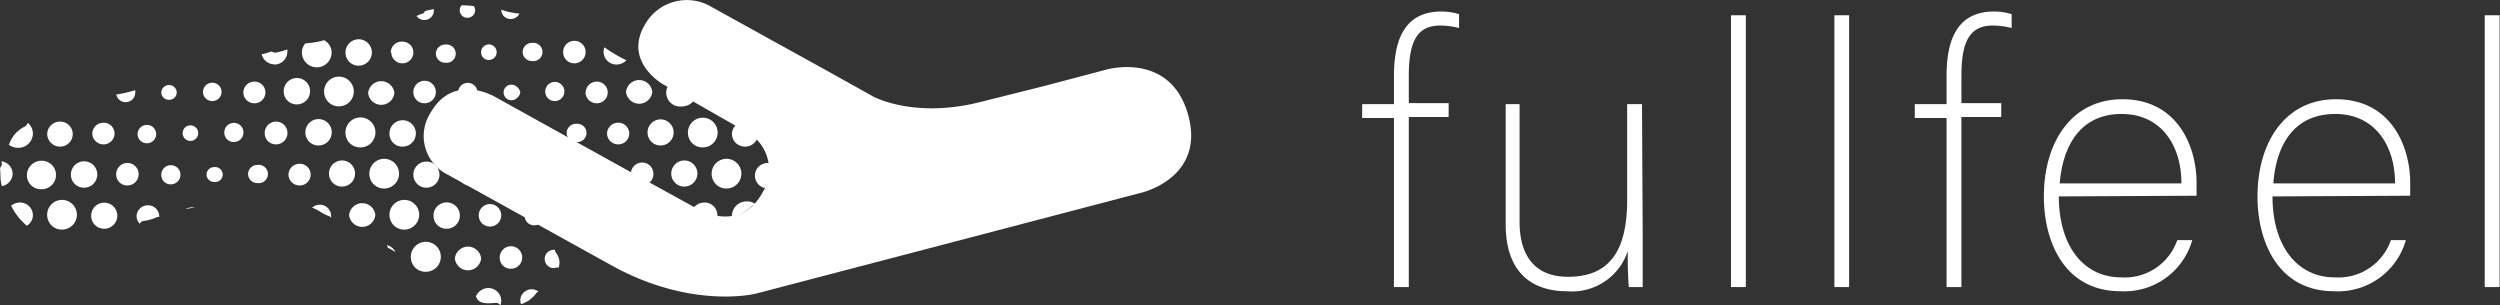<svg xmlns="http://www.w3.org/2000/svg" xmlns:xlink="http://www.w3.org/1999/xlink" viewBox="0 0 180.1 22"><rect x="0" y="0" width="180.1" height="22" fill="#333333" stroke="none"/><defs><style>.cls-1{fill:none;}.cls-2{clip-path:url(#clip-path);}.cls-3{fill:#fff;}</style><clipPath id="clip-path" transform="translate(0 -1.79)"><rect class="cls-1" y="1.79" width="85.81" height="22"></rect></clipPath></defs><g id="Layer_2" data-name="Layer 2"><g id="Layer_1-2" data-name="Layer 1"><g id="logo_large"><g class="cls-2"><g class="cls-2"><path class="cls-3" d="M40,21.06a.69.69,0,0,0,.25,0A1.13,1.13,0,0,0,40.05,20a.35.35,0,0,1-.07-.21h0a.66.66,0,1,0,0,1.31" transform="translate(0 -1.79)"></path><path class="cls-3" d="M36,20.37a.81.81,0,1,1,.81.78.79.79,0,0,1-.81-.78" transform="translate(0 -1.79)"></path><path class="cls-3" d="M32.77,20.41a.95.95,0,0,1,1.89,0,.95.95,0,0,1-1.89,0" transform="translate(0 -1.79)"></path><path class="cls-3" d="M29.6,20.37a1.08,1.08,0,1,1,1.07,1,1.05,1.05,0,0,1-1.07-1" transform="translate(0 -1.79)"></path><path class="cls-3" d="M27.94,19.64a4.88,4.88,0,0,1,.55.31.91.91,0,0,0-.63-.5.41.41,0,0,1,.08.19" transform="translate(0 -1.79)"></path><path class="cls-3" d="M38,17.26a.42.42,0,0,1-.2-.05.78.78,0,0,0,0,.16.67.67,0,0,0,.69.65.71.71,0,0,0,.41-.13,7.67,7.67,0,0,0-.86-.64h0" transform="translate(0 -1.79)"></path><path class="cls-3" d="M34.49,17.33a.81.81,0,1,1,.81.78.8.8,0,0,1-.81-.78" transform="translate(0 -1.79)"></path><path class="cls-3" d="M31.23,17.37a.95.95,0,1,1,.94.9.93.93,0,0,1-.94-.9" transform="translate(0 -1.79)"></path><path class="cls-3" d="M28.06,17.33a1.07,1.07,0,1,1,1.07,1,1.05,1.05,0,0,1-1.07-1" transform="translate(0 -1.79)"></path><path class="cls-3" d="M25.15,17.28a.95.95,0,0,1,1.89,0,.95.95,0,0,1-1.89,0" transform="translate(0 -1.79)"></path><path class="cls-3" d="M22.55,16.78c.39.13.69.42,1.08.55a.4.4,0,0,1,.22.15.77.77,0,0,0,0-.15.8.8,0,0,0-.82-.79.85.85,0,0,0-.56.22l.06,0" transform="translate(0 -1.79)"></path><path class="cls-3" d="M14,16.73l-.19,0a.71.71,0,0,0-.43.14,3.24,3.24,0,0,1,.62-.12" transform="translate(0 -1.79)"></path><path class="cls-3" d="M10.08,17.89a.36.36,0,0,1,.25-.18,3.35,3.35,0,0,0,1-.29l.14,0v-.05a.8.8,0,0,0-.81-.79.8.8,0,0,0-.82.79.74.74,0,0,0,.26.56" transform="translate(0 -1.79)"></path><path class="cls-3" d="M6.57,17.37a.94.94,0,1,1,.94.9.93.93,0,0,1-.94-.9" transform="translate(0 -1.79)"></path><path class="cls-3" d="M3.4,17.33a1.07,1.07,0,1,1,1.07,1,1.05,1.05,0,0,1-1.07-1" transform="translate(0 -1.79)"></path><path class="cls-3" d="M.81,16.63a4.52,4.52,0,0,0,1.12,1.42.88.88,0,0,0,.44-.77.92.92,0,0,0-.94-.9,1,1,0,0,0-.63.23v0" transform="translate(0 -1.79)"></path><path class="cls-3" d="M33.77,15.11a2,2,0,0,1-.74-.69.81.81,0,0,0,.8.73l-.06,0" transform="translate(0 -1.79)"></path><path class="cls-3" d="M29.78,14.41a.94.94,0,1,1,.94.9.93.93,0,0,1-.94-.9" transform="translate(0 -1.79)"></path><path class="cls-3" d="M26.61,14.37a1.07,1.07,0,1,1,1.07,1,1.05,1.05,0,0,1-1.07-1" transform="translate(0 -1.79)"></path><path class="cls-3" d="M23.7,14.33a.94.94,0,1,1,.94.9.93.93,0,0,1-.94-.9" transform="translate(0 -1.79)"></path><path class="cls-3" d="M20.78,14.37a.8.8,0,0,1,.82-.78.78.78,0,1,1,0,1.56.8.8,0,0,1-.82-.78" transform="translate(0 -1.79)"></path><path class="cls-3" d="M17.87,14.33a.67.67,0,0,1,.69-.66.66.66,0,1,1,0,1.31.67.67,0,0,1-.69-.65" transform="translate(0 -1.79)"></path><path class="cls-3" d="M14.88,14.37a.54.54,0,0,1,.55-.54.54.54,0,1,1,0,1.07.54.54,0,0,1-.55-.53" transform="translate(0 -1.79)"></path><path class="cls-3" d="M11.62,14.41a.69.69,0,1,1,.69.66.67.67,0,0,1-.69-.66" transform="translate(0 -1.79)"></path><path class="cls-3" d="M8.37,14.37a.81.81,0,1,1,.81.78.79.79,0,0,1-.81-.78" transform="translate(0 -1.79)"></path><path class="cls-3" d="M5.11,14.41a.95.95,0,1,1,.94.9.93.93,0,0,1-.94-.9" transform="translate(0 -1.79)"></path><path class="cls-3" d="M1.94,14.37a1.05,1.05,0,0,1,1.07-1,1,1,0,1,1,0,2.05,1,1,0,0,1-1.07-1" transform="translate(0 -1.79)"></path><path class="cls-3" d="M.14,13.56v0a.37.37,0,0,1-.06.21L0,13.9v0c.05.41,0,.82.12,1.23a.15.15,0,0,1,0,.07.93.93,0,0,0,.79-.89.92.92,0,0,0-.8-.9.51.51,0,0,1,0,.13" transform="translate(0 -1.79)"></path><path class="cls-3" d="M28.06,11.45a.95.95,0,1,1,1,.9.92.92,0,0,1-1-.9" transform="translate(0 -1.79)"></path><path class="cls-3" d="M24.89,11.41a1.08,1.08,0,1,1,1.08,1,1.05,1.05,0,0,1-1.08-1" transform="translate(0 -1.79)"></path><path class="cls-3" d="M22,11.37a.95.95,0,1,1,.94.9.93.93,0,0,1-.94-.9" transform="translate(0 -1.79)"></path><path class="cls-3" d="M19.07,11.41a.82.82,0,1,1,.81.78.8.8,0,0,1-.81-.78" transform="translate(0 -1.79)"></path><path class="cls-3" d="M16.16,11.37a.69.69,0,1,1,.68.65.67.67,0,0,1-.68-.65" transform="translate(0 -1.79)"></path><path class="cls-3" d="M13.16,11.41a.56.56,0,1,1,.56.53.55.55,0,0,1-.56-.53" transform="translate(0 -1.79)"></path><path class="cls-3" d="M9.91,11.45a.67.67,0,0,1,.68-.66.66.66,0,1,1,0,1.32.67.67,0,0,1-.68-.66" transform="translate(0 -1.79)"></path><path class="cls-3" d="M6.65,11.41a.8.8,0,0,1,.82-.78.78.78,0,1,1,0,1.56.8.8,0,0,1-.82-.78" transform="translate(0 -1.79)"></path><path class="cls-3" d="M3.4,11.45a.92.92,0,0,1,.94-.9.9.9,0,1,1,0,1.8.92.92,0,0,1-.94-.9" transform="translate(0 -1.79)"></path><path class="cls-3" d="M1.81,10.9A2.14,2.14,0,0,0,.7,12.08a.54.54,0,0,1-.07.13,1.11,1.11,0,0,0,.67.23,1.05,1.05,0,0,0,1.07-1A1,1,0,0,0,2,10.64a.45.45,0,0,1-.2.26" transform="translate(0 -1.79)"></path><path class="cls-3" d="M36.37,8.45a.56.56,0,0,1,1.11,0,.56.56,0,0,1-1.11,0" transform="translate(0 -1.79)"></path><path class="cls-3" d="M34.4,8.43A.69.69,0,0,0,33,8.49a.34.34,0,0,0,0,.1,1.85,1.85,0,0,1,1.36-.16" transform="translate(0 -1.79)"></path><path class="cls-3" d="M29.78,8.45a.81.81,0,1,1,.81.78.79.79,0,0,1-.81-.78" transform="translate(0 -1.79)"></path><path class="cls-3" d="M26.52,8.49a.95.95,0,0,1,1.89,0,.95.95,0,0,1-1.89,0" transform="translate(0 -1.79)"></path><path class="cls-3" d="M23.35,8.45a1.07,1.07,0,1,1,1.07,1,1.05,1.05,0,0,1-1.07-1" transform="translate(0 -1.79)"></path><path class="cls-3" d="M20.44,8.41a.95.95,0,1,1,.94.9.93.93,0,0,1-.94-.9" transform="translate(0 -1.79)"></path><path class="cls-3" d="M17.53,8.45a.79.79,0,0,1,.81-.78.78.78,0,1,1,0,1.56.79.79,0,0,1-.81-.78" transform="translate(0 -1.79)"></path><path class="cls-3" d="M14.62,8.41a.67.67,0,0,1,.68-.66.66.66,0,1,1,0,1.32.67.67,0,0,1-.68-.66" transform="translate(0 -1.79)"></path><path class="cls-3" d="M11.62,8.45a.55.55,0,0,1,.56-.53.54.54,0,0,1,.55.53.53.53,0,0,1-.55.53.54.54,0,0,1-.56-.53" transform="translate(0 -1.79)"></path><path class="cls-3" d="M9.65,8.31a8,8,0,0,1-1.27.29.67.67,0,0,0,.67.55.68.68,0,0,0,.69-.66.65.65,0,0,0,0-.2l0,0" transform="translate(0 -1.79)"></path><path class="cls-3" d="M38.63,22.91a.3.3,0,0,1,.17-.11.82.82,0,0,0-1.32.61.72.72,0,0,0,.06.29,2.11,2.11,0,0,0,1.09-.79" transform="translate(0 -1.79)"></path><path class="cls-3" d="M34.32,23.2c.15.53.92.45,1.36.41a.36.36,0,0,1,.36.18.8.8,0,0,0,.07-.34.93.93,0,0,0-.94-.91,1,1,0,0,0-.88.58l0,.08" transform="translate(0 -1.79)"></path><path class="cls-3" d="M43.55,5.2a.72.72,0,0,0-.07.33.93.93,0,0,0,.94.91,1,1,0,0,0,.71-.31,9.51,9.51,0,0,1-1.58-.93" transform="translate(0 -1.79)"></path><path class="cls-3" d="M40.57,5.57a.81.81,0,1,1,.81.78.79.79,0,0,1-.81-.78" transform="translate(0 -1.79)"></path><path class="cls-3" d="M37.65,5.53a.67.67,0,0,1,.69-.65.66.66,0,1,1,0,1.31.67.67,0,0,1-.69-.66" transform="translate(0 -1.79)"></path><path class="cls-3" d="M34.66,5.57a.56.56,0,1,1,.55.54.54.54,0,0,1-.55-.54" transform="translate(0 -1.79)"></path><path class="cls-3" d="M31.4,5.61A.67.67,0,0,1,32.09,5a.66.66,0,1,1,0,1.31.67.67,0,0,1-.69-.66" transform="translate(0 -1.79)"></path><path class="cls-3" d="M28.15,5.57A.79.79,0,0,1,29,4.79a.78.78,0,1,1,0,1.56.79.79,0,0,1-.81-.78" transform="translate(0 -1.79)"></path><path class="cls-3" d="M24.89,5.61a.95.95,0,1,1,.95.91.94.94,0,0,1-.95-.91" transform="translate(0 -1.79)"></path><path class="cls-3" d="M23.33,4.69A5.6,5.6,0,0,1,22,4.91a1,1,0,0,0-.25.66,1.07,1.07,0,0,0,2.14,0,1,1,0,0,0-.54-.88" transform="translate(0 -1.79)"></path><path class="cls-3" d="M19.76,6.44a.93.93,0,0,0,.94-.91,1.1,1.1,0,0,0,0-.18,5.07,5.07,0,0,1-.76.22.47.47,0,0,1-.37-.07l-.6.18-.12,0a.93.93,0,0,0,.93.74" transform="translate(0 -1.79)"></path><path class="cls-3" d="M36.19,2.5l-.08,0v0a.67.67,0,0,0,.69.66.68.68,0,0,0,.62-.39,4.73,4.73,0,0,1-1.23-.26" transform="translate(0 -1.79)"></path><path class="cls-3" d="M33.26,2.17a.52.52,0,0,0-.14.36.54.54,0,0,0,.55.54.55.55,0,0,0,.56-.54.54.54,0,0,0-.1-.3,8.48,8.48,0,0,0-.87-.06" transform="translate(0 -1.79)"></path><path class="cls-3" d="M30.36,2.79,30,2.94a.7.7,0,0,0,.57.29.67.67,0,0,0,.68-.66.57.57,0,0,0,0-.13h0l-.63.14a.39.39,0,0,1-.18.2" transform="translate(0 -1.79)"></path><path class="cls-3" d="M54.22,16.61a.53.53,0,0,1,.21-.11,1,1,0,0,0-.63-.2,1.05,1.05,0,0,0-1.07,1v.11a2.91,2.91,0,0,0,1.49-.83" transform="translate(0 -1.79)"></path><path class="cls-3" d="M51.38,17.31a.51.51,0,0,1,.3.15,1.1,1.1,0,0,0,0-.18.92.92,0,0,0-.94-.9,1,1,0,0,0-.83.46,4.33,4.33,0,0,0,1.45.47" transform="translate(0 -1.79)"></path><path class="cls-3" d="M55.38,15.31h.11a3.29,3.29,0,0,0,.16-1.7.17.17,0,0,1,0-.07,1.09,1.09,0,0,0-.26,0,.91.91,0,1,0,0,1.81" transform="translate(0 -1.79)"></path><path class="cls-3" d="M51.27,14.37a1.07,1.07,0,1,1,1.07,1,1.05,1.05,0,0,1-1.07-1" transform="translate(0 -1.79)"></path><path class="cls-3" d="M48.36,14.33a.94.94,0,1,1,.94.9.93.93,0,0,1-.94-.9" transform="translate(0 -1.79)"></path><path class="cls-3" d="M46.7,15a.76.76,0,0,0,.37-.65.81.81,0,0,0-1.62-.08c.39.29.86.45,1.25.73" transform="translate(0 -1.79)"></path><path class="cls-3" d="M53.67,12.35a.93.93,0,0,0,.94-.8,3.57,3.57,0,0,0-1.29-.61.45.45,0,0,1-.25-.19.9.9,0,0,0-.34.7.92.92,0,0,0,.94.9" transform="translate(0 -1.79)"></path><path class="cls-3" d="M49.56,11.41a1.07,1.07,0,1,1,1.07,1,1.05,1.05,0,0,1-1.07-1" transform="translate(0 -1.79)"></path><path class="cls-3" d="M46.65,11.37a.94.94,0,1,1,.94.9.93.93,0,0,1-.94-.9" transform="translate(0 -1.79)"></path><path class="cls-3" d="M43.73,11.41a.8.8,0,0,1,.82-.78.78.78,0,1,1,0,1.56.8.8,0,0,1-.82-.78" transform="translate(0 -1.79)"></path><path class="cls-3" d="M40.82,11.37a.67.67,0,0,1,.69-.66.66.66,0,1,1,0,1.31.67.67,0,0,1-.69-.65" transform="translate(0 -1.79)"></path><path class="cls-3" d="M50,8.81a4.92,4.92,0,0,0-1.76-1,1,1,0,0,0,.86,1.65,1.08,1.08,0,0,0,1-.62l-.08,0" transform="translate(0 -1.79)"></path><path class="cls-3" d="M45.1,8.41a.95.95,0,0,1,1.89,0,.95.95,0,0,1-1.89,0" transform="translate(0 -1.79)"></path><path class="cls-3" d="M42.19,8.45A.8.8,0,0,1,43,7.67a.78.78,0,1,1,0,1.56.8.8,0,0,1-.82-.78" transform="translate(0 -1.79)"></path><path class="cls-3" d="M39.28,8.41a.69.69,0,1,1,.69.66.68.68,0,0,1-.69-.66" transform="translate(0 -1.79)"></path><path class="cls-3" d="M36.28,8.45a.56.56,0,0,1,1.12,0,.56.56,0,0,1-1.12,0" transform="translate(0 -1.79)"></path><path class="cls-3" d="M44,20.88l-5.86-3.25-5.87-3.25A3.1,3.1,0,0,1,31,9.94C32.66,7,35.63,8.75,35.63,8.75L41.49,12l5.87,3.25,2.94,1.62s3,1.75,4.62-1.19a3.1,3.1,0,0,0-1.24-4.44l-5.9-3.37s-3-1.67-1.24-4.44a3.45,3.45,0,0,1,4.63-1.19L60,7.12,62.9,8.74s2.86,1.58,7.56.44L75.17,8,79.72,6.8s4.59-1.32,5.87,3.25-3.39,5.63-3.39,5.63L54.47,22.94S49.84,24.13,44,20.88" transform="translate(0 -1.79)"></path></g></g></g><path class="cls-3" d="M100.42,22.47V10.29H98.13v-1h2.29v-2c0-2.28.55-4.67,3.42-4.67a4.25,4.25,0,0,1,1.27.19v1a5.38,5.38,0,0,0-1.36-.18c-1.61,0-2.26,1.08-2.26,3.59v2h2.87v1h-2.87V22.47Z" transform="translate(0 -1.79)"></path><path class="cls-3" d="M118.34,18.7c0,1.29,0,3.24,0,3.77h-1a25.84,25.84,0,0,1-.07-2.61,4.23,4.23,0,0,1-4.4,2.91c-1.88,0-4.4-.78-4.4-4.83V9.29h1v8.5c0,2,.78,3.94,3.49,3.94,2.88,0,4.26-1.73,4.26-5.52V9.29h1.07Z" transform="translate(0 -1.79)"></path><path class="cls-3" d="M124.7,22.47V2.89h1.07V22.47Z" transform="translate(0 -1.79)"></path><path class="cls-3" d="M132.15,22.47V2.89h1.06V22.47Z" transform="translate(0 -1.79)"></path><path class="cls-3" d="M140.23,22.47V10.29h-2.29v-1h2.29v-2c0-2.28.55-4.67,3.42-4.67a4.25,4.25,0,0,1,1.27.19v1a5.38,5.38,0,0,0-1.36-.18c-1.61,0-2.26,1.08-2.26,3.59v2h2.87v1H141.3V22.47Z" transform="translate(0 -1.79)"></path><path class="cls-3" d="M148.32,15.94c0,3.63,1.83,5.83,4.47,5.83a4,4,0,0,0,4.06-2.68h1.08a5.08,5.08,0,0,1-5.17,3.68c-4,0-5.52-3.51-5.52-6.83,0-3.91,2-7,5.65-7,4.06,0,5.35,3.52,5.35,6,0,.35,0,.62,0,.95Zm8.83-.94c0-2.79-1.5-5-4.31-5s-4.21,2.06-4.46,5Z" transform="translate(0 -1.79)"></path><path class="cls-3" d="M163.71,15.94c0,3.63,1.83,5.83,4.47,5.83a4,4,0,0,0,4.06-2.68h1.08a5.08,5.08,0,0,1-5.17,3.68c-4,0-5.52-3.51-5.52-6.83,0-3.91,2-7,5.65-7,4.06,0,5.35,3.52,5.35,6,0,.35,0,.62,0,.95Zm8.83-.94c0-2.79-1.5-5-4.31-5S164,12,163.77,15Z" transform="translate(0 -1.79)"></path><path class="cls-3" d="M179,22.47V2.89h1.07V22.47Z" transform="translate(0 -1.79)"></path></g></g></svg>